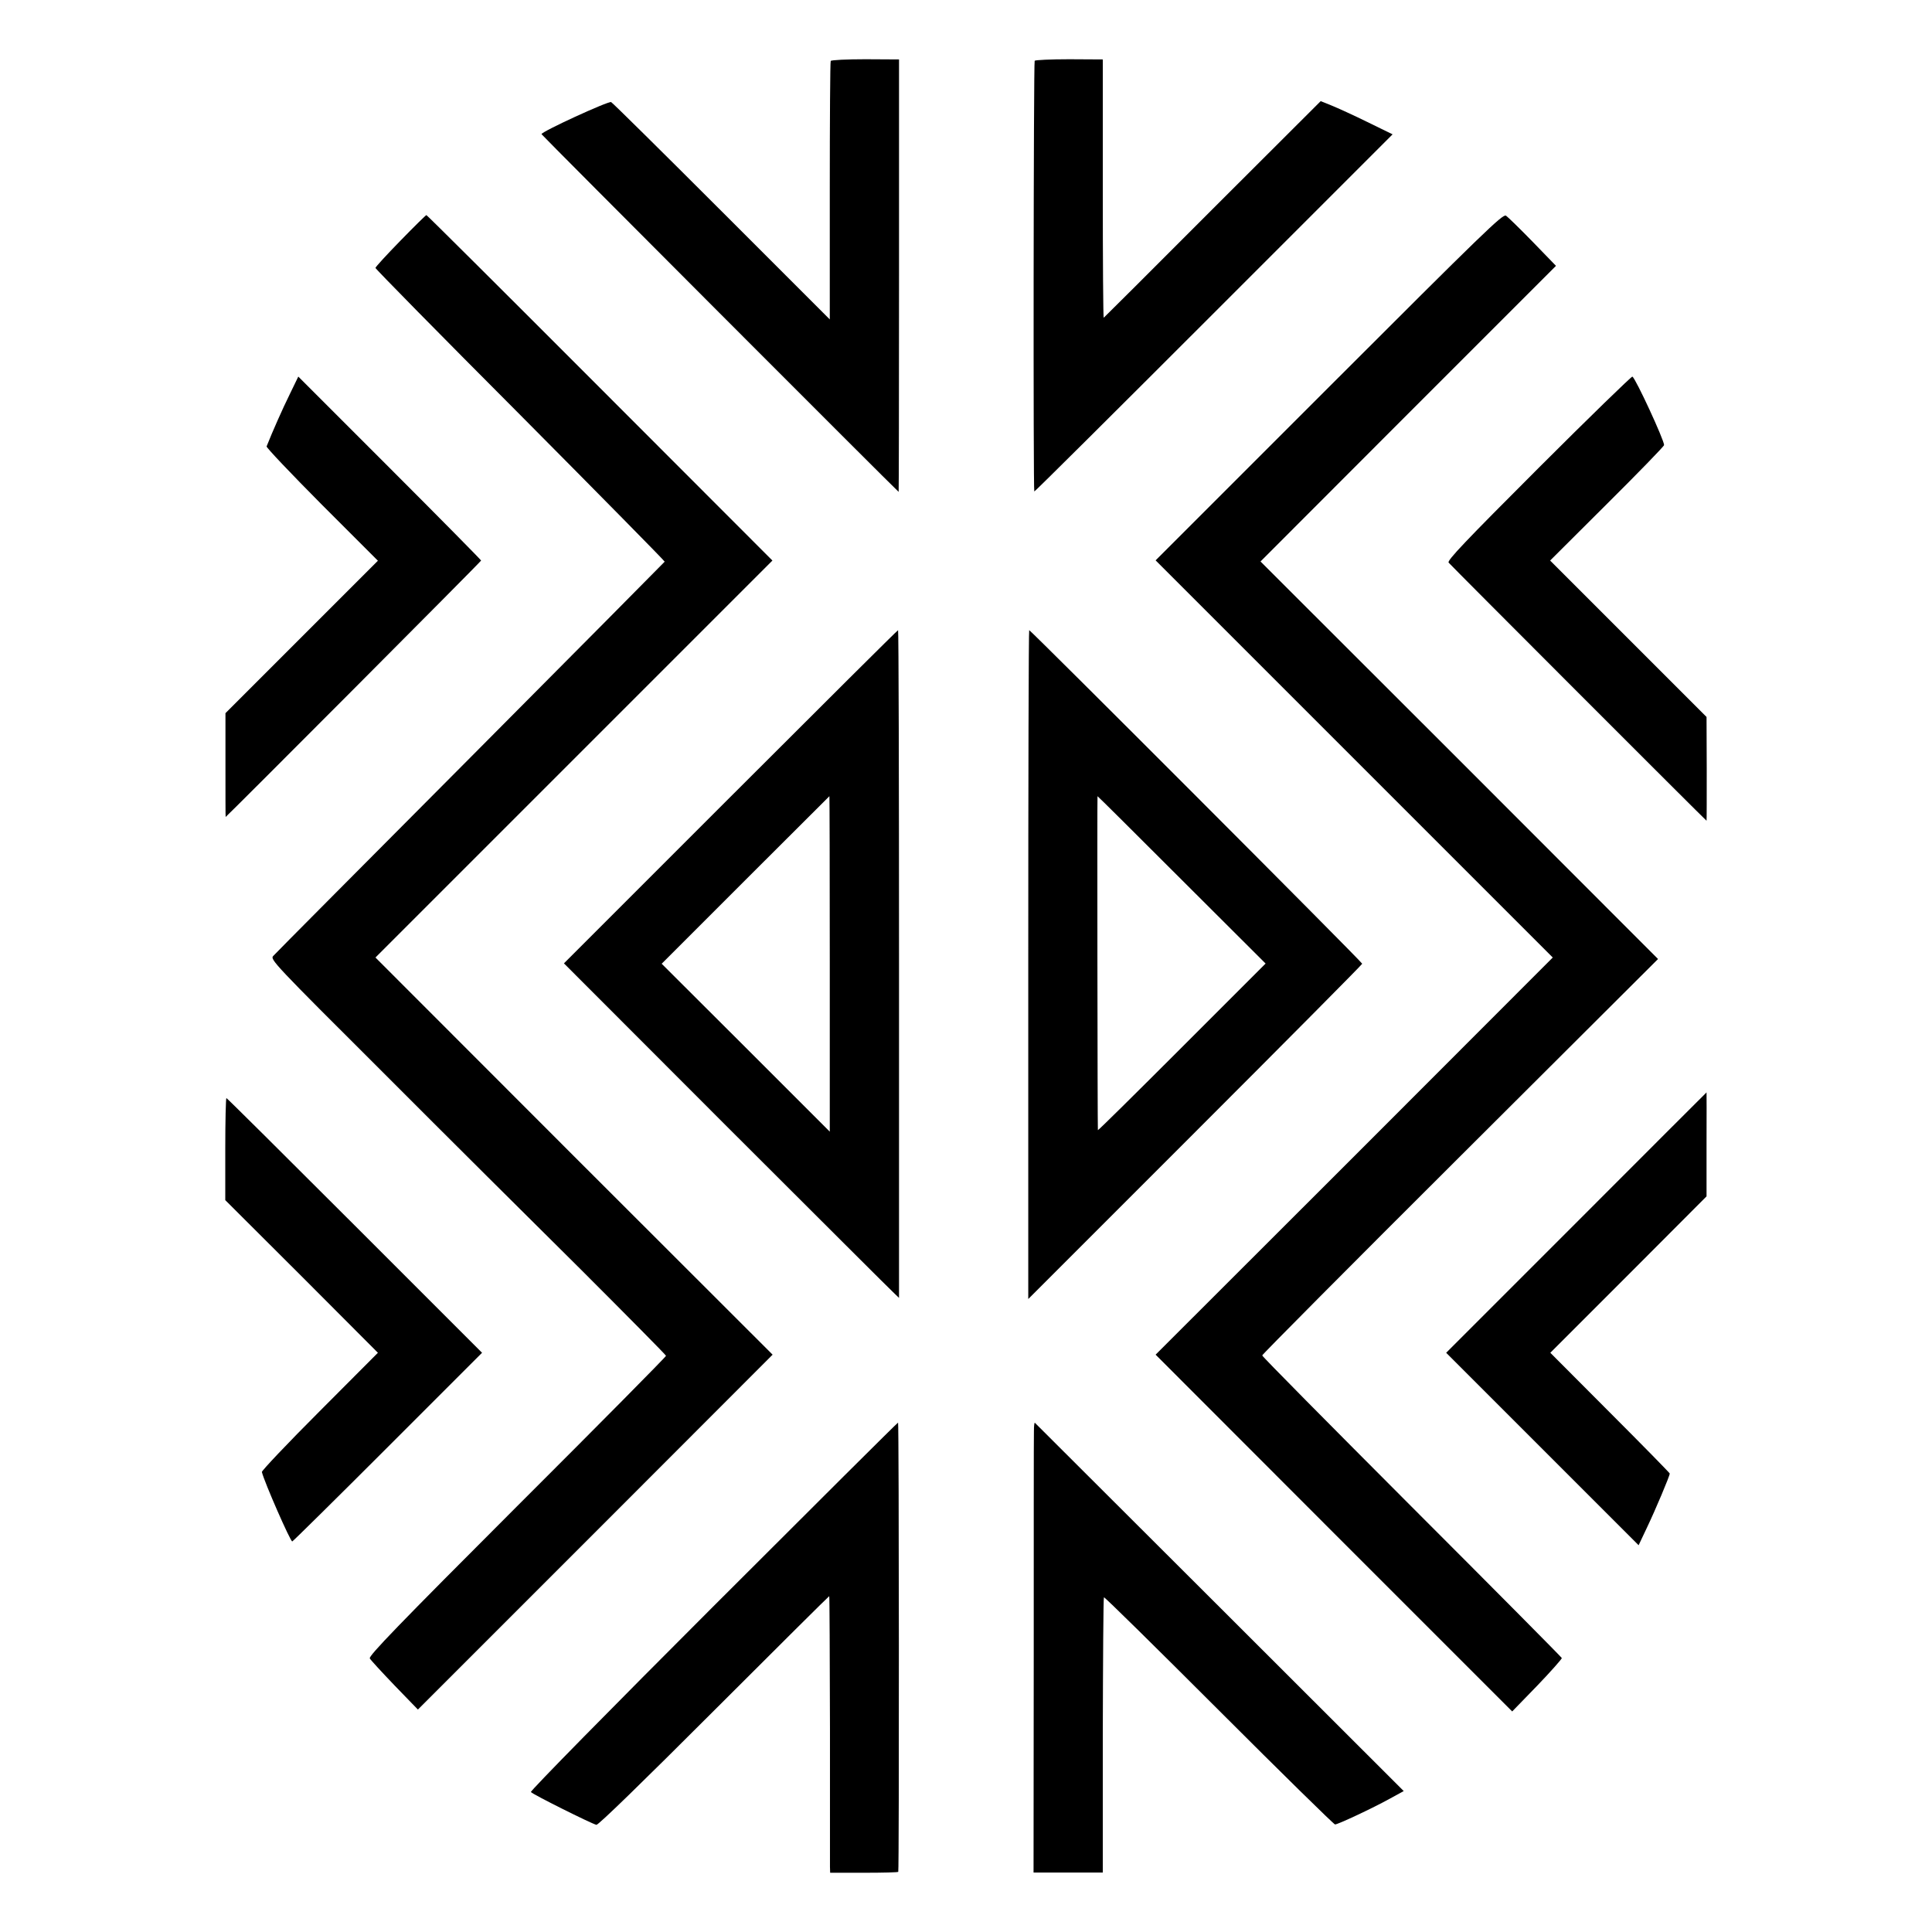 <?xml version="1.0" standalone="no"?>
<!DOCTYPE svg PUBLIC "-//W3C//DTD SVG 20010904//EN"
 "http://www.w3.org/TR/2001/REC-SVG-20010904/DTD/svg10.dtd">
<svg version="1.0" xmlns="http://www.w3.org/2000/svg"
 width="1024pt" height="1024pt" viewBox="0 0 1024 1024"
 preserveAspectRatio="xMidYMid meet">
<g transform="translate(0,1024) scale(0.1,-0.1)"
fill="#000000" stroke="none">
<path d="M4403 9917 c-3 -4 -5 -315 -5 -689 l0 -681 -574 574 c-316 316 -579
576 -585 578 -17 5 -368 -156 -369 -170 0 -4 1877 -1884 1893 -1896 1 -1 2
514 2 1145 l0 1147 -178 1 c-98 0 -181 -4 -184 -9z"/>
<path d="M5484 9918 c-6 -9 -8 -2278 -2 -2283 2 -2 430 424 951 945 l948 948
-133 65 c-73 36 -159 75 -191 88 l-57 23 -573 -572 c-314 -315 -574 -574 -577
-576 -3 -2 -5 305 -5 682 l0 687 -178 1 c-98 0 -180 -4 -183 -8z"/>
<path d="M7044 8189 l-919 -919 1053 -1053 1052 -1052 -1052 -1053 -1053
-1052 945 -946 945 -945 133 137 c73 76 131 142 130 146 -2 5 -360 366 -796
802 -435 436 -792 796 -792 802 0 5 472 480 1049 1055 l1049 1046 -1053 1054
-1054 1053 783 784 783 783 -123 127 c-68 70 -132 132 -142 139 -17 10 -117
-87 -938 -908z"/>
<path d="M2122 8964 c-72 -74 -132 -139 -132 -144 0 -5 345 -356 768 -780 422
-425 766 -774 765 -777 -1 -2 -464 -469 -1030 -1038 -565 -568 -1036 -1041
-1045 -1052 -17 -18 3 -40 580 -615 328 -329 801 -799 1050 -1046 248 -248
452 -454 452 -458 0 -5 -355 -364 -790 -798 -629 -629 -787 -793 -780 -806 5
-9 64 -73 132 -144 l123 -127 940 940 940 941 -1053 1052 -1052 1053 1052
1052 1052 1052 -914 915 c-503 504 -917 916 -920 916 -3 0 -65 -61 -138 -136z"/>
<path d="M8155 7760 c-390 -390 -486 -491 -477 -502 13 -16 1364 -1368 1367
-1368 1 0 1 124 1 275 l-1 275 -414 414 -415 415 302 301 c166 165 302 305
302 311 0 27 -150 352 -168 363 -4 2 -228 -215 -497 -484z"/>
<path d="M1535 8149 c-37 -75 -89 -192 -122 -275 -2 -6 130 -145 293 -309
l297 -297 -404 -404 -404 -404 0 -275 c0 -151 0 -275 1 -275 4 0 1354 1354
1354 1359 0 3 -218 224 -484 490 l-485 485 -46 -95z"/>
<path d="M3872 6017 l-883 -883 864 -865 c476 -475 875 -874 889 -886 l23 -22
0 1769 c0 974 -2 1770 -5 1770 -3 0 -402 -397 -888 -883z m526 -886 l0 -889
-445 445 -446 445 444 444 c244 244 445 444 445 444 1 0 2 -400 2 -889z"/>
<path d="M5450 5128 l0 -1773 885 885 c487 487 885 888 885 892 0 9 -1757
1768 -1765 1768 -3 0 -5 -798 -5 -1772z m814 448 l444 -443 -444 -444 c-244
-244 -444 -442 -445 -439 -2 14 -4 1770 -2 1770 2 0 203 -200 447 -444z"/>
<path d="M8355 3760 l-690 -690 510 -510 510 -510 44 93 c44 92 121 274 121
287 0 3 -143 149 -317 323 l-316 317 414 414 414 415 0 276 c1 151 0 275 0
275 0 0 -311 -310 -690 -690z"/>
<path d="M1194 4150 l0 -271 405 -404 404 -405 -309 -310 c-170 -170 -308
-316 -306 -322 14 -56 151 -368 161 -368 3 0 231 225 506 500 l500 500 -675
675 c-371 371 -677 675 -680 675 -3 0 -6 -122 -6 -270z"/>
<path d="M3781 1726 c-535 -535 -971 -978 -967 -984 6 -11 321 -168 347 -174
10 -2 244 226 623 605 334 334 609 607 611 607 2 0 3 -316 4 -702 0 -387 0
-717 0 -733 l1 -31 180 0 c99 0 181 2 181 5 5 19 4 2381 -1 2381 -3 0 -443
-438 -979 -974z"/>
<path d="M5480 2654 c-1 -27 -1 -564 -1 -1194 l-1 -1145 184 0 183 0 0 727 c1
400 3 729 6 732 3 3 277 -267 609 -599 333 -333 610 -605 616 -605 15 0 199
86 291 137 l73 40 -975 974 c-537 536 -978 976 -980 978 -3 2 -5 -18 -5 -45z"/>
</g>
</svg>
